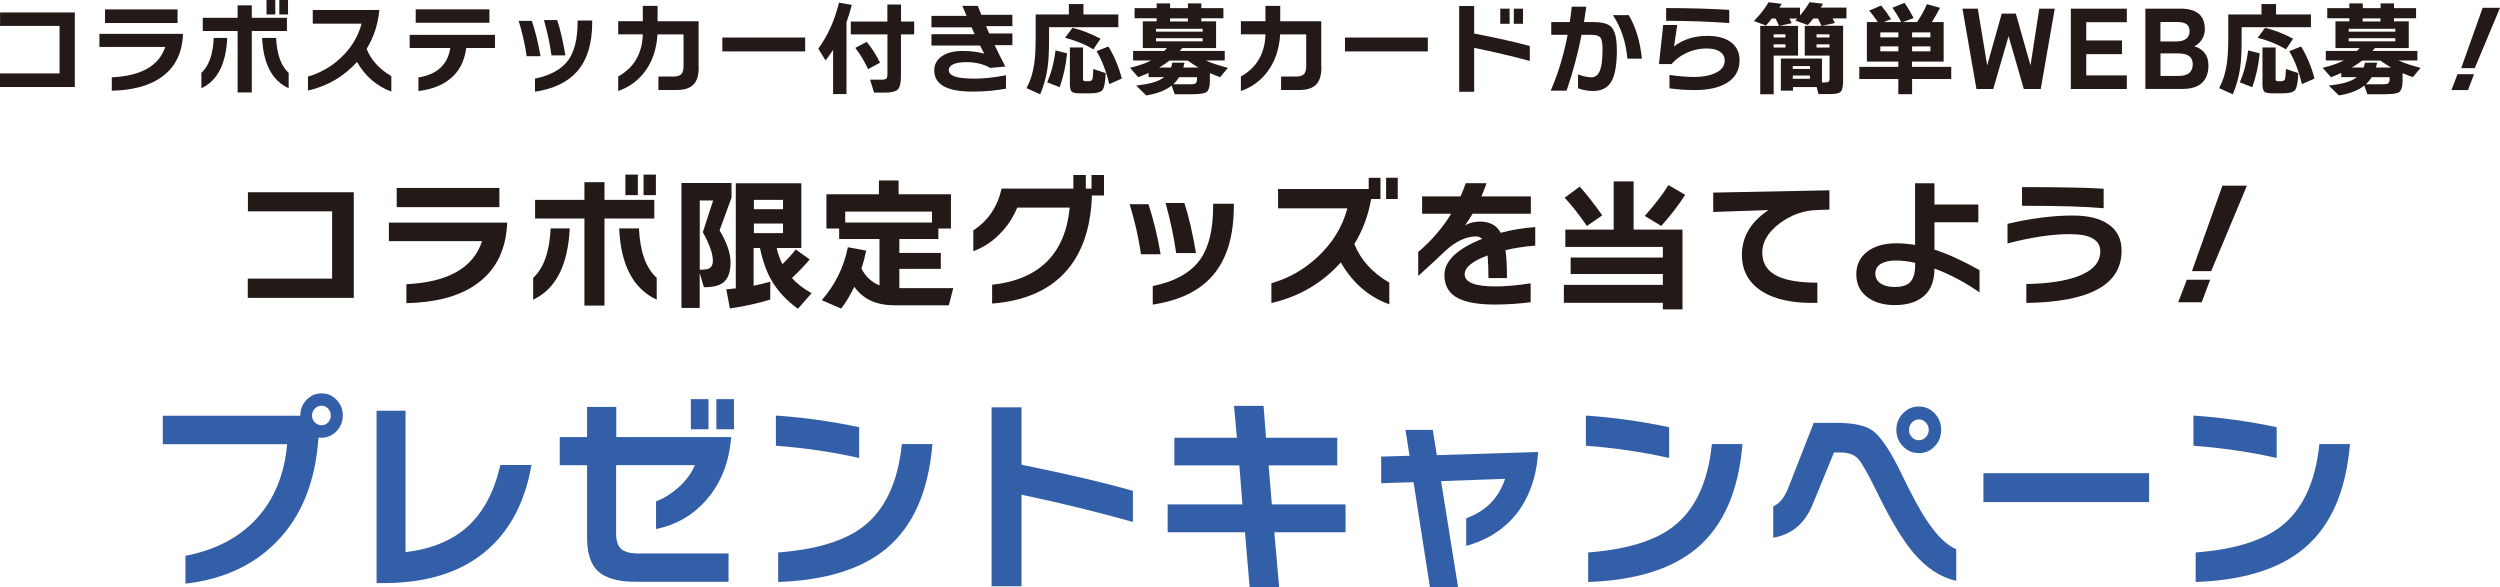 <?xml version="1.0" encoding="UTF-8"?><svg id="_レイヤー_2" xmlns="http://www.w3.org/2000/svg" viewBox="0 0 358.9 84.34"><defs><style>.cls-1{fill:#335fa9;}.cls-2{fill:#231916;}</style></defs><g id="_レイヤー_2-2"><path class="cls-2" d="M10.74,12.49H0v-1.95h8.55V3.72H.01v-1.93h10.73v10.7Z"/><path class="cls-2" d="M26.26,5.16c-.17,2.7-1.27,4.72-3.29,6.06-1.71,1.14-4.02,1.74-6.92,1.8v-1.92c4.23-.2,6.78-1.66,7.67-4.36h-9.45v-1.88h11.98v.29ZM25.49,3.3h-10.41v-1.95h10.41v1.95Z"/><path class="cls-2" d="M32.62,5.45c-.17,3.73-1.41,6.14-3.71,7.22v-2.21c1.08-.99,1.67-2.66,1.77-5.01h1.93ZM41.19,4.45h-5.04v8.82h-2.04V4.45h-5v-1.89h5V.77h2.04v1.79h5.04v1.89ZM41.44,12.67c-2.37-1.09-3.64-3.5-3.81-7.22h2.01c.11,2.35.71,4.03,1.8,5.01v2.21ZM39.52,2.08h-1.26V0h1.26v2.08ZM41.35,2.08h-1.25V0h1.25v2.08Z"/><path class="cls-2" d="M56.19,13.15c-2.11-.78-3.76-2.2-4.94-4.26-1.9,2.11-4.25,3.48-7.04,4.11v-2.01c1.73-.49,3.28-1.37,4.65-2.63,1.52-1.41,2.54-3.06,3.05-4.96h-7.01v-1.96h9.56c-.19,2.04-.8,3.91-1.83,5.58.65,1.61,1.83,2.91,3.55,3.91v2.21Z"/><path class="cls-2" d="M71.06,6.89h-4.13c-.24,1.9-1.01,3.38-2.31,4.43-1.15.94-2.67,1.52-4.55,1.75v-1.96c1.35-.2,2.41-.67,3.18-1.4.77-.73,1.23-1.67,1.39-2.82h-5.83v-1.88h12.25v1.88ZM70.26,3.26h-10.58v-1.92h10.58v1.92Z"/><path class="cls-2" d="M77.6,8.07h-1.99c-.24-1.68-.62-3.37-1.15-5.07h1.9c.5,1.53.92,3.22,1.24,5.07ZM85.02,3.17c0,3.06-.71,5.41-2.14,7.05-1.34,1.55-3.36,2.53-6.08,2.95v-1.88c2.26-.47,3.86-1.37,4.81-2.7.87-1.23,1.31-3.04,1.31-5.44v-.2h2.09v.22ZM81.18,7.95h-2.01c-.23-1.66-.59-3.35-1.08-5.07h1.9c.44,1.33.83,3.02,1.18,5.07Z"/><path class="cls-2" d="M100.31,9.68c0,1.12-.25,1.95-.76,2.46-.5.52-1.31.78-2.41.78h-2.62v-1.93h2.15c.53,0,.91-.11,1.13-.34.22-.23.33-.6.33-1.13v-4.58h-3.74c-.13,2.12-.74,3.91-1.83,5.36-.99,1.31-2.26,2.23-3.81,2.76v-2.08c2.28-1.28,3.45-3.29,3.53-6.05h-3.53v-1.89h3.53V.84h2.12v2.21h5.89v6.63Z"/><path class="cls-2" d="M115.59,7.38h-11.89v-1.99h11.89v1.99Z"/><path class="cls-2" d="M121.53,13.5h-1.93v-6.35c-.32.5-.68,1.01-1.08,1.53l-1.05-1.7c1.35-1.82,2.34-4.02,2.98-6.6l1.83.33c-.22.87-.47,1.7-.76,2.49v10.31ZM131.23,4.94h-1.89v5.97c0,.99-.15,1.63-.45,1.93s-.89.45-1.77.45h-1.64l-.57-1.85h1.72c.33,0,.55-.07.65-.2.08-.11.12-.32.12-.65v-5.65h-5.26v-1.85h5.25V.65h1.96v2.44h1.89v1.85ZM126.34,9l-1.72.92c-.52-1.12-1.13-2.14-1.83-3.05l1.63-.86c.68.8,1.32,1.8,1.92,2.99Z"/><path class="cls-2" d="M145.35,6.48h-2.56c.5,1.07,1.02,2.09,1.54,3.07l-2.17.2c-.95-.55-2.11-.83-3.47-.83-.78,0-1.38.1-1.82.3-.44.2-.66.47-.66.82,0,.44.29.75.89.95.59.2,1.54.3,2.86.3s2.81-.17,4.46-.49v1.93c-1.54.28-3.14.42-4.78.42-3.68,0-5.52-1.01-5.52-3.04,0-.83.35-1.5,1.05-2.01.74-.52,1.74-.79,3.02-.79,1.09,0,2.13.13,3.11.39-.17-.32-.37-.71-.6-1.16h-6.98v-1.63h6.21l-.45-.99h-5.76v-1.64h5.04l-.61-1.44h2.22c.11.28.28.71.51,1.28h4.46v1.63h-3.78l.45,1.05h3.33v1.67Z"/><path class="cls-2" d="M160.56,3.9h-9.96v1.85c0,1.67-.07,3.01-.22,4.03-.18,1.27-.53,2.52-1.05,3.76l-1.96-.89c.54-1.02.91-2.16,1.09-3.42.15-.94.22-2.23.22-3.88v-3.27h4.77V.58h2.09v1.5h5.01v1.82ZM153.19,7.67c-.17,1.71-.52,3.32-1.06,4.85l-1.8-.7c.59-1.34.99-2.86,1.21-4.58l1.66.42ZM157.99,5.55l-1.02,1.53c-1.16-.7-2.52-1.25-4.07-1.66l1.06-1.42c1.21.27,2.55.79,4.03,1.55ZM158.73,10.51c-.05,1.29-.2,2.09-.46,2.41-.26.32-.85.48-1.76.48h-1.42c-.6,0-.99-.07-1.18-.2-.21-.17-.32-.52-.32-1.08v-5.31h1.89v4.43c0,.17.02.29.06.34.04.05.14.08.3.08h.35c.34,0,.55-.09.63-.28.06-.16.11-.65.14-1.48l1.77.6ZM161.05,11.28l-1.8.79c-.45-1.84-1.05-3.42-1.82-4.72l1.69-.68c.83,1.35,1.48,2.89,1.93,4.62Z"/><path class="cls-2" d="M168.2,12.28c-.86.7-2.08,1.17-3.65,1.42l-1.44-1.41c.98-.13,1.7-.25,2.17-.38.77-.19,1.39-.47,1.85-.84h-2.24v-.6c-.49.22-.98.43-1.48.61l-1.19-1.34c1.28-.32,2.29-.67,3.04-1.06h-2.59v-1.37h4.48c.07-.07.19-.2.38-.41h-3.47v-3.84h1.99v-.44h-3.17v-1.45h3.17v-.68h1.93v.68h2.56v-.68h1.92v.68h3.17v1.45h-3.17v.44h2.12v3.84h-4.86c-.12.14-.23.27-.35.41h6.45v1.37h-2.72c.76.36,1.82.71,3.18,1.06l-1.12,1.34c-.48-.17-.97-.37-1.47-.58v1.05c0,.89-.17,1.45-.52,1.69-.29.19-1,.29-2.12.29h-2.41l-.44-1.25ZM172.65,4.55v-.42h-6.69v.42h6.69ZM172.65,5.93v-.45h-6.69v.45h6.69ZM170.05,9c-.05.25-.11.48-.17.7h2.18c-.53-.31-1.05-.64-1.54-1h-2.63c-.46.35-.95.68-1.48,1h1.7c.09-.23.15-.46.19-.7h1.76ZM170.53,3.08v-.44h-2.56v.44h2.56ZM169.27,11.08c-.24.39-.52.73-.84,1.02h2.34c.39,0,.64-.02.76-.07.2-.09.31-.3.31-.64v-.31h-2.56Z"/><path class="cls-2" d="M189.7,9.68c0,1.12-.25,1.95-.76,2.46-.5.52-1.31.78-2.41.78h-2.62v-1.93h2.15c.53,0,.91-.11,1.13-.34.22-.23.33-.6.33-1.13v-4.58h-3.74c-.13,2.12-.74,3.91-1.83,5.36-.99,1.31-2.26,2.23-3.81,2.76v-2.08c2.28-1.28,3.45-3.29,3.53-6.05h-3.53v-1.89h3.53V.84h2.12v2.21h5.89v6.63Z"/><path class="cls-2" d="M204.98,7.38h-11.89v-1.99h11.89v1.99Z"/><path class="cls-2" d="M219.62,8.75c-2.51-.68-5.17-1.3-7.99-1.88v6.31h-2.15V.86h2.15v3.95c3.38.66,6.05,1.26,7.99,1.8v2.14ZM216.72,3.42h-1.34V1.24h1.34v2.18ZM218.64,3.42h-1.32V1.24h1.32v2.18Z"/><path class="cls-2" d="M232.12,7.11c0,2.15-.26,3.68-.79,4.59s-1.4,1.36-2.62,1.36c-.77,0-1.49-.13-2.17-.39v-1.99c.76.28,1.39.42,1.9.42.59,0,1.01-.33,1.26-1,.24-.62.36-1.61.36-2.98,0-.88-.1-1.46-.3-1.72s-.62-.4-1.26-.4h-1.45c-.54,2.74-1.26,5.42-2.15,8.02h-2.28c1.07-2.47,1.88-5.15,2.43-8.02h-2.35v-1.83h2.66c.12-.78.21-1.52.28-2.21h2.09c-.09.66-.2,1.4-.33,2.21h1.34c1.26,0,2.11.23,2.56.68.54.54.81,1.63.81,3.27ZM235.71,8.42h-2.08c-.23-2.46-.93-4.54-2.09-6.25h2.28c1.01,1.69,1.64,3.77,1.89,6.25Z"/><path class="cls-2" d="M249.73,8.66c0,1.36-.56,2.41-1.68,3.15s-2.71,1.12-4.77,1.12c-1.19,0-2.39-.08-3.61-.25v-1.92c1.32.19,2.5.29,3.53.29,1.29,0,2.33-.2,3.12-.6.85-.42,1.28-1,1.28-1.76,0-.52-.21-.93-.64-1.24-.46-.33-1.1-.49-1.93-.49-1.12,0-2.17.25-3.12.74-.78.39-1.42.89-1.95,1.5h-1.8l.61-5.61h2.01l-.45,3.07c1.31-1.01,2.9-1.51,4.78-1.51,1.51,0,2.67.33,3.49.99.76.62,1.13,1.46,1.13,2.51ZM248.25,3.31c-2.85-.21-5.87-.32-9.06-.32v-1.83c3.38,0,6.4.09,9.06.26v1.89Z"/><path class="cls-2" d="M260.77,12.5h-3.37v.52h-1.74v-4.62h5.9v3.44h.36c.29,0,.48-.03.58-.1.1-.07.15-.22.15-.46v-3.3h-3.56V3.71h2.41c-.11-.25-.28-.6-.51-1.05h-.68c-.25.33-.51.64-.77.93l-1.8-.64c.06-.06.15-.16.28-.29h-1.13c.11.2.22.43.33.67l-1.76.38h2.67v4.27h-3.5v5.55h-1.93V3.71h2.69c-.13-.31-.29-.66-.49-1.05h-.54c-.28.37-.56.7-.84,1l-1.74-.65c.88-.87,1.59-1.77,2.12-2.69l1.88.23c-.05.09-.16.27-.33.55h2.96v1.13c.49-.57.95-1.21,1.37-1.92l1.93.23c-.07.13-.17.31-.32.55h3.69v1.55h-1.99c.09.17.2.39.33.67l-1.83.38h3.01v7.88c0,.79-.11,1.32-.32,1.56-.21.25-.7.37-1.45.37h-1.77l-.26-1.02ZM256.32,5.38v-.45h-1.7v.45h1.7ZM256.32,6.82v-.46h-1.7v.46h1.7ZM259.84,9.9v-.42h-2.47v.42h2.47ZM259.84,11.31v-.47h-2.47v.47h2.47ZM262.64,5.38v-.45h-1.86v.45h1.86ZM262.64,6.82v-.46h-1.86v.46h1.86Z"/><path class="cls-2" d="M280.14,11.34h-5.64v2.18h-1.98v-2.18h-5.6v-1.74h5.6v-.76h-4.51V3.17h1.57c-.38-.58-.79-1.13-1.25-1.64l1.73-.74c.48.57.96,1.23,1.42,1.96l-1.05.42h2.5c-.37-.72-.79-1.4-1.25-2.06l1.73-.7c.45.63.88,1.36,1.31,2.18l-1.56.58h2.05c.58-.86,1.06-1.72,1.42-2.57l1.88.52c-.39.76-.78,1.44-1.18,2.05h1.7v5.67h-4.55v.76h5.64v1.74ZM272.53,5.36v-.71h-2.59v.71h2.59ZM272.53,7.37v-.71h-2.59v.71h2.59ZM277.13,5.36v-.71h-2.63v.71h2.63ZM277.13,7.37v-.71h-2.63v.71h2.63Z"/><path class="cls-2" d="M294.98,1.24l-2.01,11.54h-2.43l-2.19-7.59-2.2,7.59h-2.41l-2.01-11.54h2.2l1.35,8.15,2.09-7.44h2.02l2.11,7.44,1.26-8.15h2.21Z"/><path class="cls-2" d="M305.33,12.78h-8.04V1.24h8.04v1.95h-5.83v2.62h5.13v1.96h-5.13v3.05h5.83v1.96Z"/><path class="cls-2" d="M317.05,9.3c0,2.32-1.25,3.47-3.75,3.47h-5.31V1.24h5.04c2.33,0,3.5.99,3.5,2.96,0,.54-.15,1.04-.45,1.5-.3.46-.66.77-1.08.94.54.15.99.41,1.35.8.46.49.68,1.11.68,1.86ZM314.34,4.48c0-.88-.57-1.32-1.7-1.32h-2.49v2.79h2.33c.58,0,1.04-.13,1.37-.39.33-.26.49-.62.49-1.08ZM314.79,9.21c0-1.03-.69-1.54-2.06-1.54h-2.57v3.23h2.57c1.38,0,2.06-.56,2.06-1.69Z"/><path class="cls-2" d="M331.77,3.9h-9.96v1.85c0,1.67-.07,3.01-.22,4.03-.18,1.27-.53,2.52-1.05,3.76l-1.96-.89c.54-1.02.91-2.16,1.09-3.42.15-.94.22-2.23.22-3.88v-3.27h4.77V.58h2.09v1.5h5.01v1.82ZM324.4,7.67c-.17,1.71-.52,3.32-1.06,4.85l-1.8-.7c.59-1.34.99-2.86,1.21-4.58l1.66.42ZM329.2,5.55l-1.02,1.53c-1.16-.7-2.52-1.25-4.07-1.66l1.06-1.42c1.21.27,2.55.79,4.03,1.55ZM329.94,10.51c-.05,1.29-.2,2.09-.46,2.41-.26.32-.85.48-1.76.48h-1.42c-.6,0-.99-.07-1.18-.2-.21-.17-.32-.52-.32-1.08v-5.31h1.89v4.43c0,.17.02.29.06.34.04.05.14.08.3.08h.35c.34,0,.55-.09.63-.28.06-.16.11-.65.14-1.48l1.77.6ZM332.27,11.28l-1.8.79c-.45-1.84-1.05-3.42-1.82-4.72l1.69-.68c.83,1.35,1.48,2.89,1.93,4.62Z"/><path class="cls-2" d="M339.42,12.28c-.86.7-2.08,1.17-3.65,1.42l-1.44-1.41c.98-.13,1.7-.25,2.17-.38.77-.19,1.39-.47,1.85-.84h-2.24v-.6c-.49.22-.98.43-1.48.61l-1.19-1.34c1.28-.32,2.29-.67,3.04-1.06h-2.59v-1.37h4.48c.07-.07.19-.2.38-.41h-3.47v-3.84h1.99v-.44h-3.17v-1.45h3.17v-.68h1.93v.68h2.56v-.68h1.92v.68h3.17v1.45h-3.17v.44h2.12v3.84h-4.86c-.12.14-.23.27-.35.41h6.45v1.37h-2.72c.76.36,1.82.71,3.18,1.06l-1.12,1.34c-.48-.17-.97-.37-1.47-.58v1.05c0,.89-.17,1.45-.52,1.69-.29.19-1,.29-2.12.29h-2.41l-.44-1.25ZM343.87,4.55v-.42h-6.69v.42h6.69ZM343.87,5.93v-.45h-6.69v.45h6.69ZM341.26,9c-.05.25-.11.48-.17.7h2.18c-.53-.31-1.05-.64-1.54-1h-2.63c-.46.35-.95.68-1.48,1h1.7c.09-.23.15-.46.19-.7h1.76ZM341.74,3.08v-.44h-2.56v.44h2.56ZM340.48,11.08c-.24.39-.52.73-.84,1.02h2.34c.39,0,.64-.02.76-.07.2-.09.31-.3.31-.64v-.31h-2.56Z"/><path class="cls-2" d="M355.17,10.65l-.86,2.28h-2.38l.87-2.28h2.37ZM358.9,1.12l-3.62,8.66h-1.95l3.08-8.66h2.49Z"/><path class="cls-2" d="M50.79,42.76h-15.22v-2.76h12.11v-9.66h-12.09v-2.74h15.2v15.16Z"/><path class="cls-2" d="M72.79,32.38c-.25,3.83-1.8,6.69-4.65,8.59-2.43,1.62-5.7,2.47-9.8,2.55v-2.72c5.99-.29,9.61-2.35,10.87-6.18h-13.38v-2.66h16.97v.41ZM71.69,29.74h-14.74v-2.76h14.74v2.76Z"/><path class="cls-2" d="M81.79,32.79c-.25,5.29-2,8.7-5.25,10.23v-3.13c1.52-1.4,2.36-3.77,2.51-7.1h2.74ZM93.93,31.37h-7.15v12.5h-2.88v-12.5h-7.08v-2.68h7.08v-2.53h2.88v2.53h7.15v2.68ZM94.28,43.02c-3.36-1.55-5.16-4.96-5.39-10.23h2.84c.15,3.34,1,5.7,2.55,7.1v3.13ZM91.57,28.01h-1.79v-2.94h1.79v2.94ZM94.16,28.01h-1.77v-2.94h1.77v2.94Z"/><path class="cls-2" d="M105.03,28.34l-1.73,4.74c1.06,1.74,1.58,3.28,1.58,4.61s-.34,2.29-1.01,2.84c-.59.48-1.53.71-2.82.7l-.6-2.02v5h-2.62v-17.94h7.19v2.06ZM100.46,38.72c.59,0,1-.05,1.24-.14.43-.18.64-.56.64-1.15,0-.99-.48-2.35-1.44-4.1l1.48-4.55h-1.92v9.95ZM110.57,43c-1.87.58-3.8,1-5.79,1.28l-.51-2.74c.33-.03.78-.08,1.36-.14v-15.09h9.41v9.29h-3.54c.19.84.47,1.61.82,2.33.71-.69,1.35-1.39,1.92-2.12l2,1.44c-.82.96-1.67,1.85-2.55,2.66.75.84,1.7,1.56,2.82,2.18l-1.96,2.24c-1.57-1.14-2.78-2.42-3.64-3.83-.81-1.33-1.41-2.96-1.81-4.9h-.91v5.42c.71-.14,1.51-.33,2.39-.58v2.57ZM112.41,30.03v-1.34h-4.18v1.34h4.18ZM112.41,33.47v-1.38h-4.18v1.38h4.18Z"/><path class="cls-2" d="M124.35,35.98c-.18.91-.41,1.77-.68,2.59.63,1.18,1.5,1.98,2.59,2.39v-6.65h-5.79v-1.5h-1.83v-4.92h7.54v-1.98h2.82v1.98h7.52v4.92h-1.81v1.5h-5.6v2h5.95v2.29h-5.95v2.76h7.74l-.64,2.47h-7.64c-1.46,0-2.66-.23-3.62-.7-.88-.41-1.65-1.06-2.31-1.96-.56,1.19-1.19,2.24-1.89,3.13l-2.78-1.21c1.91-2.17,3.16-4.7,3.75-7.6l2.64.49ZM121.34,31.95h12.46v-1.57h-12.46v1.57Z"/><path class="cls-2" d="M154.19,37.44c-2.39,3.67-6.31,5.71-11.76,6.14v-2.7c6.78-.75,10.5-4.45,11.14-11.08h-7.54c-.58,1.43-1.41,2.69-2.51,3.79-1.12,1.14-2.39,1.96-3.79,2.47v-2.99c2.11-1.37,3.47-3.37,4.06-5.99h10.3v-1.96h1.79v1.96h.82v-1.96h1.79v2.94h-1.73c-.12,3.8-.98,6.93-2.57,9.37Z"/><path class="cls-2" d="M166.62,36.5h-2.82c-.34-2.38-.89-4.77-1.63-7.19h2.7c.71,2.17,1.3,4.56,1.75,7.19ZM177.13,29.56c0,4.34-1.01,7.67-3.03,9.99-1.89,2.2-4.76,3.59-8.61,4.18v-2.66c3.2-.66,5.47-1.94,6.82-3.83,1.24-1.74,1.85-4.31,1.85-7.7v-.29h2.97v.31ZM171.69,36.33h-2.84c-.33-2.35-.84-4.74-1.52-7.19h2.7c.62,1.88,1.17,4.28,1.67,7.19Z"/><path class="cls-2" d="M199.47,43.7c-2.98-1.08-5.31-3.1-6.98-6.03-2.69,2.99-6.01,4.93-9.97,5.83v-2.84c2.46-.7,4.65-1.94,6.59-3.73,2.15-1.99,3.6-4.33,4.32-7.02h-9.95v-2.78h13.01v-1.61h1.69v3.05h-1.34c-.4,2.33-1.2,4.49-2.41,6.47.92,2.28,2.59,4.12,5.02,5.54v3.13ZM200.66,28.57h-1.67v-3.05h1.67v3.05Z"/><path class="cls-2" d="M220.39,35.26c-1.5.12-2.92.34-4.26.64.14,1.02.21,2.35.21,4.02h-2.66c0-1.36-.04-2.44-.12-3.25-2.2.82-3.29,1.72-3.29,2.7,0,1.17,1.48,1.75,4.43,1.75,1.43,0,3.11-.15,5.04-.45v2.72c-1.78.22-3.47.33-5.07.33-2.29,0-4.02-.28-5.17-.82-1.43-.67-2.14-1.8-2.14-3.4,0-2.03,1.8-3.77,5.42-5.21-.25-.23-.54-.35-.86-.35-1.44,0-2.91.69-4.41,2.06-.77.74-2.07,1.95-3.91,3.62v-3.44c1.91-1.63,3.49-3.47,4.74-5.5h-4.18v-2.49h5.52c.25-.54.49-1.17.74-1.89h2.99c-.3.84-.55,1.47-.74,1.89h7.1v2.49h-8.36c-.32.54-.68,1.09-1.09,1.67.63-.36,1.35-.54,2.16-.54,1.4,0,2.39.54,2.96,1.61,1.66-.44,3.32-.71,4.96-.82v2.68Z"/><path class="cls-2" d="M241.54,44.42h-2.82v-.95h-14.21v-2.57h14.21v-1.56h-13.24v-2.37h13.24v-1.52h-14v-2.49h6.94v-6.92h2.86v6.92h7.02v11.47ZM230.01,30.92l-2.2,1.52c-1.04-1.54-2.11-2.89-3.19-4.06l2.16-1.59c.97,1.07,2.05,2.44,3.23,4.12ZM241.93,27.97c-.93,1.46-2.08,2.94-3.44,4.47l-2.37-1.44c1.48-1.67,2.62-3.15,3.4-4.43l2.41,1.4Z"/><path class="cls-2" d="M262.62,30.09l-1.79.06c-1.95.07-3.73.71-5.35,1.92-1.66,1.26-2.49,2.66-2.49,4.18,0,1.62.78,2.77,2.33,3.46,1.28.58,3.14.87,5.58.87v2.9c-3.5.1-6.2-.49-8.09-1.75-1.83-1.22-2.74-2.94-2.74-5.15,0-2.58,1.27-4.72,3.81-6.42l-7.93.27v-2.78l16.68-.33v2.78Z"/><path class="cls-2" d="M284.18,41.97c-2.07-1.44-4.23-2.58-6.47-3.42,0,1.73-.49,3.04-1.48,3.92s-2.4,1.33-4.22,1.33c-1.65,0-2.98-.4-4-1.19-1.02-.8-1.52-1.87-1.52-3.23s.52-2.44,1.55-3.24c1.04-.8,2.43-1.21,4.19-1.21.89,0,1.79.08,2.7.23v-8.85h2.78v3.05h6.3v2.55h-6.3v3.93c1.89.6,4.05,1.59,6.47,2.94v3.19ZM274.94,38.06v-.33c-1-.22-1.93-.33-2.78-.33-.91,0-1.62.16-2.15.48s-.79.79-.79,1.39.28,1.12.82,1.46c.51.32,1.16.47,1.96.47.99,0,1.71-.21,2.16-.64.52-.49.78-1.33.78-2.51Z"/><path class="cls-2" d="M304.57,36.02c0,4.85-4.56,7.34-13.67,7.47v-2.72c3.13-.05,5.61-.43,7.43-1.11,2.13-.81,3.19-2,3.19-3.56,0-1.66-1.45-2.49-4.34-2.49-2.61,0-5.6.45-8.98,1.34v-2.82c3.43-.8,6.55-1.19,9.37-1.19,2.2,0,3.89.41,5.09,1.24,1.28.86,1.92,2.15,1.92,3.85ZM302,29.89c-2.48-.23-6.39-.35-11.72-.35v-2.68c5.46,0,9.37.08,11.72.23v2.8Z"/><path class="cls-2" d="M317.29,40.16l-1.21,3.23h-3.38l1.24-3.23h3.36ZM322.57,26.65l-5.13,12.27h-2.76l4.37-12.27h3.52Z"/><path class="cls-1" d="M49.21,59.66c0,.87-.3,1.62-.9,2.24s-1.32.94-2.15.94c-.16,0-.3,0-.44-.03-.43,6.4-2.47,11.43-6.13,15.08-3.28,3.31-7.6,5.28-12.97,5.9v-4c4.32-.83,7.74-2.62,10.25-5.38s3.96-6.3,4.35-10.64h-17.85v-4.09h19.74v-.03c0-.87.29-1.62.89-2.24.59-.62,1.31-.94,2.17-.94s1.55.31,2.15.94c.6.63.9,1.37.9,2.24ZM47.49,59.66c0-.38-.13-.72-.39-1-.26-.28-.58-.42-.94-.42s-.69.14-.96.42c-.27.28-.41.62-.41,1s.14.71.41.98.59.41.96.41.68-.14.94-.41.39-.6.39-.98Z"/><path class="cls-1" d="M76.3,66.75c-.89,5.11-2.92,9.1-6.08,11.96-3.66,3.33-8.73,5-15.2,5h-.96v-24.74h4.16v20.29c3.76-.44,6.75-1.69,8.97-3.72,2.22-2.04,3.77-4.97,4.64-8.78h4.48Z"/><path class="cls-1" d="M104.97,62.75c-.29,3.59-1.45,6.57-3.49,8.93-1.92,2.24-4.35,3.66-7.3,4.27v-3.97c1.14-.44,2.19-1.09,3.14-1.94,1.12-.97,1.94-2.06,2.44-3.27h-11.31v9.81c0,1.05.24,1.79.73,2.23.48.43,1.34.65,2.56.65h12.85v4.06h-13.34c-2.56,0-4.38-.53-5.46-1.57-1.01-.99-1.51-2.56-1.51-4.72v-10.45h-3.92v-4.03h3.92v-4.33h4.19v4.33h16.51ZM101.71,61.63h-2.53v-4.33h2.53v4.33ZM105.37,61.63h-2.53v-4.33h2.53v4.33Z"/><path class="cls-1" d="M123.34,65.75c-3.84-.87-7.82-1.45-11.95-1.76v-4.33c3.93.26,7.92.82,11.95,1.67v4.42ZM133.86,63.75c-.56,6.76-2.75,11.75-6.57,14.96-3.57,2.99-8.76,4.6-15.58,4.84v-4.24c5.48-.42,9.54-1.66,12.18-3.69,3.16-2.42,5.02-6.38,5.58-11.87h4.39Z"/><path class="cls-1" d="M162.64,74.93c-5.02-1.41-10.35-2.72-15.99-3.91v13.14h-4.3v-25.68h4.3v8.24c6.76,1.37,12.09,2.62,15.99,3.75v4.45Z"/><path class="cls-1" d="M193.17,76.41h-10.23l.7,7.93h-4.24l-.67-7.93h-11.1v-4h10.73l-.44-5.6h-9.33v-3.97h8.98l-.41-4.57h4.24l.35,4.57h10.23v3.97h-9.86l.47,5.6h10.58v4Z"/><path class="cls-1" d="M220.82,64.9c-.25,3.69-1.35,6.72-3.29,9.08-1.76,2.12-4.11,3.58-7.04,4.39v-3.97c2.81-1.01,4.67-2.9,5.58-5.66l-9.19.33,2.44,15.2h-4.04l-2.35-15.05-4.65.15v-3.82l4.07-.12-.58-3.72h3.92l.58,3.63,14.54-.45Z"/><path class="cls-1" d="M239.62,65.75c-3.84-.87-7.82-1.45-11.95-1.76v-4.33c3.93.26,7.92.82,11.95,1.67v4.42ZM250.15,63.75c-.56,6.76-2.75,11.75-6.57,14.96-3.57,2.99-8.76,4.6-15.58,4.84v-4.24c5.48-.42,9.54-1.66,12.18-3.69,3.16-2.42,5.02-6.38,5.58-11.87h4.39Z"/><path class="cls-1" d="M280.85,83.38c-2.27-.48-4.34-1.85-6.22-4.09-1.53-1.84-3.23-4.66-5.09-8.48-1.3-2.68-2.23-4.33-2.79-4.94-.56-.61-1.41-.91-2.53-.91h-.93l-3.05,7.42c-1.12,2.77-3.01,4.37-5.67,4.81v-4.51c.89-.36,1.62-1.26,2.18-2.7l3.63-9.27h3.34c2.4,0,4.13.38,5.17,1.15,1.16.87,2.52,2.91,4.07,6.12,1.49,3.11,2.73,5.39,3.72,6.84,1.4,2.1,2.78,3.44,4.16,4.03v4.51ZM278.67,61.72c0,.93-.31,1.72-.93,2.36-.62.65-1.38.97-2.27.97s-1.65-.32-2.28-.97c-.63-.65-.95-1.43-.95-2.36s.31-1.72.95-2.38c.63-.66,1.39-.98,2.28-.98s1.65.33,2.27.98c.62.66.93,1.45.93,2.38ZM276.89,61.72c0-.4-.14-.76-.42-1.06-.28-.3-.62-.45-1-.45s-.72.15-1,.45c-.28.3-.42.66-.42,1.06s.14.75.42,1.04c.28.29.62.44,1,.44s.72-.15,1-.44c.28-.29.42-.64.42-1.04Z"/><path class="cls-1" d="M308.52,72.08h-23.78v-4.15h23.78v4.15Z"/><path class="cls-1" d="M326.84,65.75c-3.84-.87-7.82-1.45-11.95-1.76v-4.33c3.93.26,7.92.82,11.95,1.67v4.42ZM337.36,63.75c-.56,6.76-2.75,11.75-6.57,14.96-3.57,2.99-8.76,4.6-15.58,4.84v-4.24c5.48-.42,9.54-1.66,12.18-3.69,3.16-2.42,5.02-6.38,5.58-11.87h4.39Z"/></g></svg>